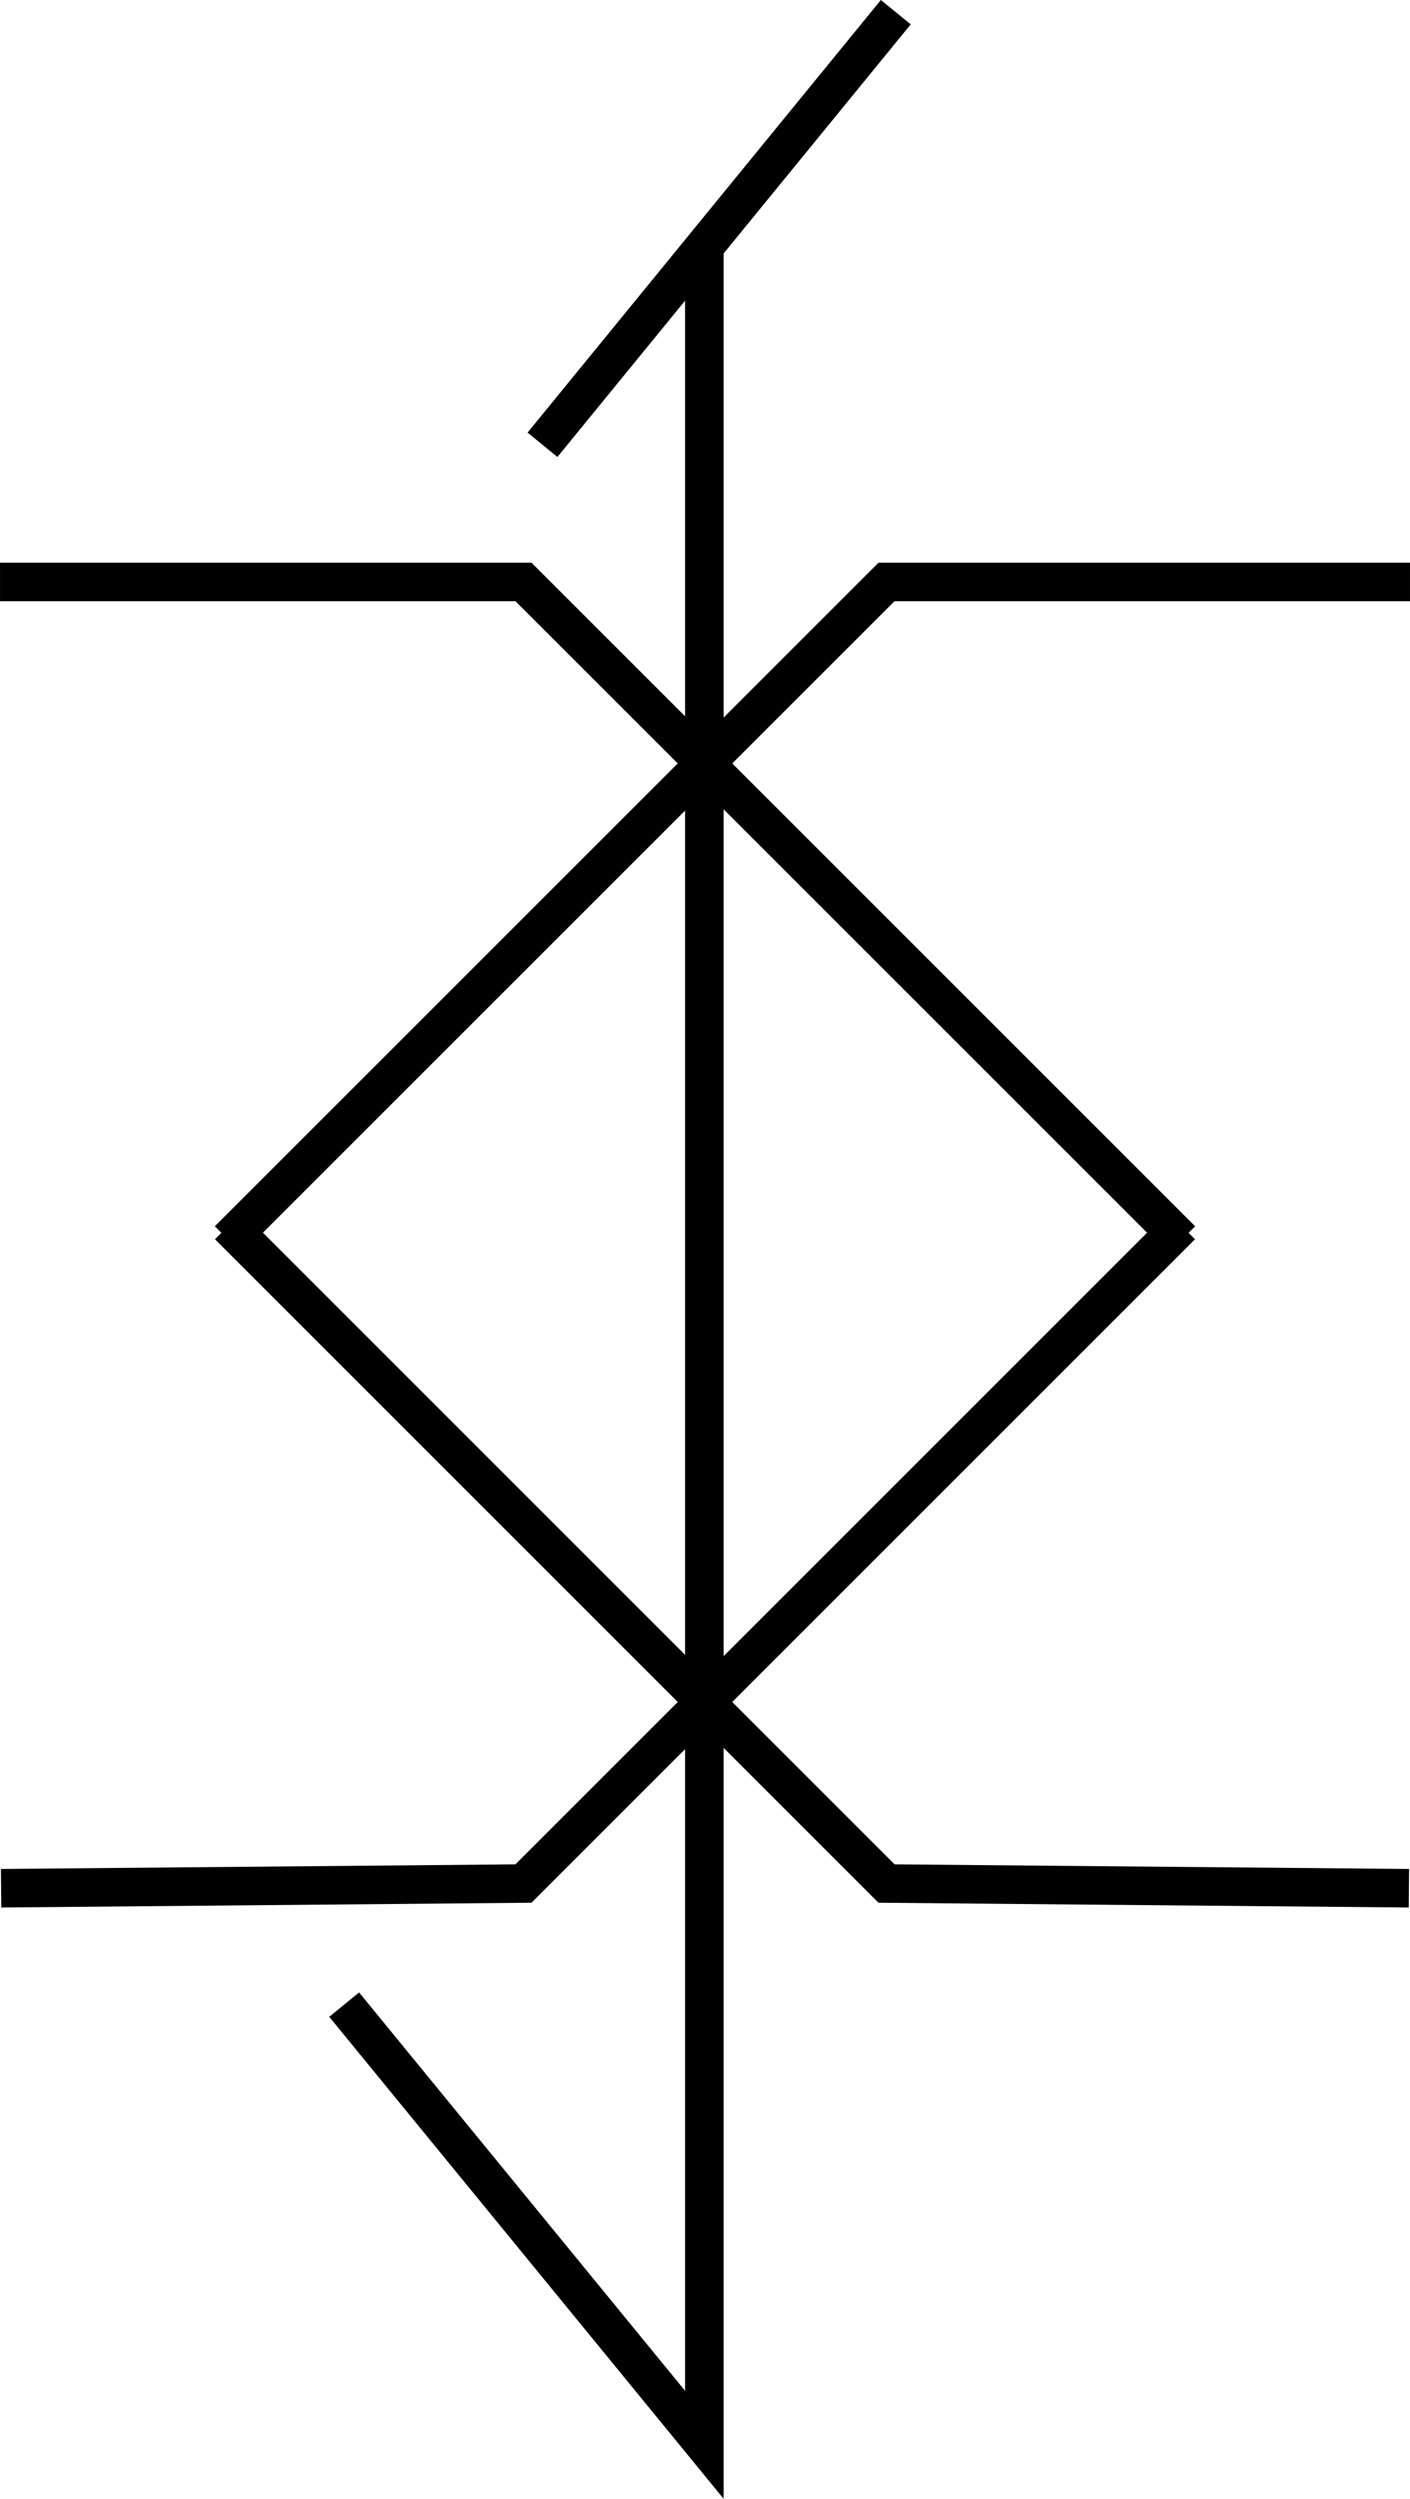 <?xml version="1.0" encoding="UTF-8" standalone="no"?>
<!-- Created with Inkscape (http://www.inkscape.org/) -->

<svg
   width="0.72in"
   height="1.276in"
   viewBox="0 0 18.293 32.42"
   version="1.1"
   id="svg5"
   inkscape:version="1.1 (c68e22c387, 2021-05-23)"
   sodipodi:docname="ccj_flat_angles_bold.svg"
   xmlns:inkscape="http://www.inkscape.org/namespaces/inkscape"
   xmlns:sodipodi="http://sodipodi.sourceforge.net/DTD/sodipodi-0.dtd"
   xmlns="http://www.w3.org/2000/svg"
   xmlns:svg="http://www.w3.org/2000/svg">
  <sodipodi:namedview
     id="namedview7"
     pagecolor="#ffffff"
     bordercolor="#666666"
     borderopacity="1.0"
     inkscape:pageshadow="2"
     inkscape:pageopacity="0.0"
     inkscape:pagecheckerboard="0"
     inkscape:document-units="mm"
     showgrid="false"
     units="in"
     inkscape:zoom="5.6568542"
     inkscape:cx="21.743534"
     inkscape:cy="65.495766"
     inkscape:window-width="1920"
     inkscape:window-height="1017"
     inkscape:window-x="-8"
     inkscape:window-y="-8"
     inkscape:window-maximized="1"
     inkscape:current-layer="layer1"
     fit-margin-top="0"
     fit-margin-left="0"
     fit-margin-right="0"
     fit-margin-bottom="0" />
  <defs
     id="defs2" />
  <g
     inkscape:label="J"
     inkscape:groupmode="layer"
     id="layer1"
     transform="translate(-0.973,-9.221)">
    <path
       style="fill:none;stroke:#000000;stroke-width:0.5;stroke-linecap:butt;stroke-linejoin:miter;stroke-miterlimit:4;stroke-dasharray:none;stroke-opacity:1"
       d="M 10.111,12.383 V 40.941 L 5.438,35.23"
       id="path857" />
    <path
       style="fill:none;stroke:#000000;stroke-width:0.5;stroke-linecap:butt;stroke-linejoin:miter;stroke-miterlimit:4;stroke-dasharray:none;stroke-opacity:1"
       d="M 12.595,9.379 8.011,14.992"
       id="path1647" />
  </g>
  <g
     inkscape:groupmode="layer"
     id="layer2"
     inkscape:label="C"
     style="display:inline"
     transform="translate(-0.973,-9.221)">
    <g
       id="g1508"
       transform="translate(-31.86,4.595)"
       style="stroke-width:0.5;stroke-miterlimit:4;stroke-dasharray:none">
      <g
         id="g2603"
         style="stroke-width:0.5;stroke-miterlimit:4;stroke-dasharray:none">
        <path
           style="fill:none;stroke:#000000;stroke-width:0.5;stroke-linecap:butt;stroke-linejoin:miter;stroke-miterlimit:4;stroke-dasharray:none;stroke-opacity:1"
           d="M 51.126,12.177 H 44.334 L 35.797,20.713"
           id="path975"
           sodipodi:nodetypes="ccc" />
        <path
           style="fill:none;stroke:#000000;stroke-width:0.5;stroke-linecap:butt;stroke-linejoin:miter;stroke-miterlimit:4;stroke-dasharray:none;stroke-opacity:1"
           d="M 51.112,29.125 44.335,29.064 35.799,20.528"
           id="path1504"
           sodipodi:nodetypes="ccc" />
      </g>
    </g>
  </g>
  <g
     inkscape:groupmode="layer"
     id="g837"
     inkscape:label="C_mirrored"
     style="display:inline"
     transform="translate(-0.973,-9.221)">
    <g
       id="g835"
       transform="matrix(-1,0,0,1,52.099,4.595)"
       style="stroke-width:0.5;stroke-miterlimit:4;stroke-dasharray:none">
      <g
         id="g833"
         style="stroke-width:0.5;stroke-miterlimit:4;stroke-dasharray:none">
        <path
           style="fill:none;stroke:#000000;stroke-width:0.5;stroke-linecap:butt;stroke-linejoin:miter;stroke-miterlimit:4;stroke-dasharray:none;stroke-opacity:1"
           d="M 51.126,12.177 H 44.334 L 35.797,20.713"
           id="path829"
           sodipodi:nodetypes="ccc" />
        <path
           style="fill:none;stroke:#000000;stroke-width:0.5;stroke-linecap:butt;stroke-linejoin:miter;stroke-miterlimit:4;stroke-dasharray:none;stroke-opacity:1"
           d="M 51.112,29.125 44.335,29.064 35.799,20.528"
           id="path831"
           sodipodi:nodetypes="ccc" />
      </g>
    </g>
  </g>
</svg>

